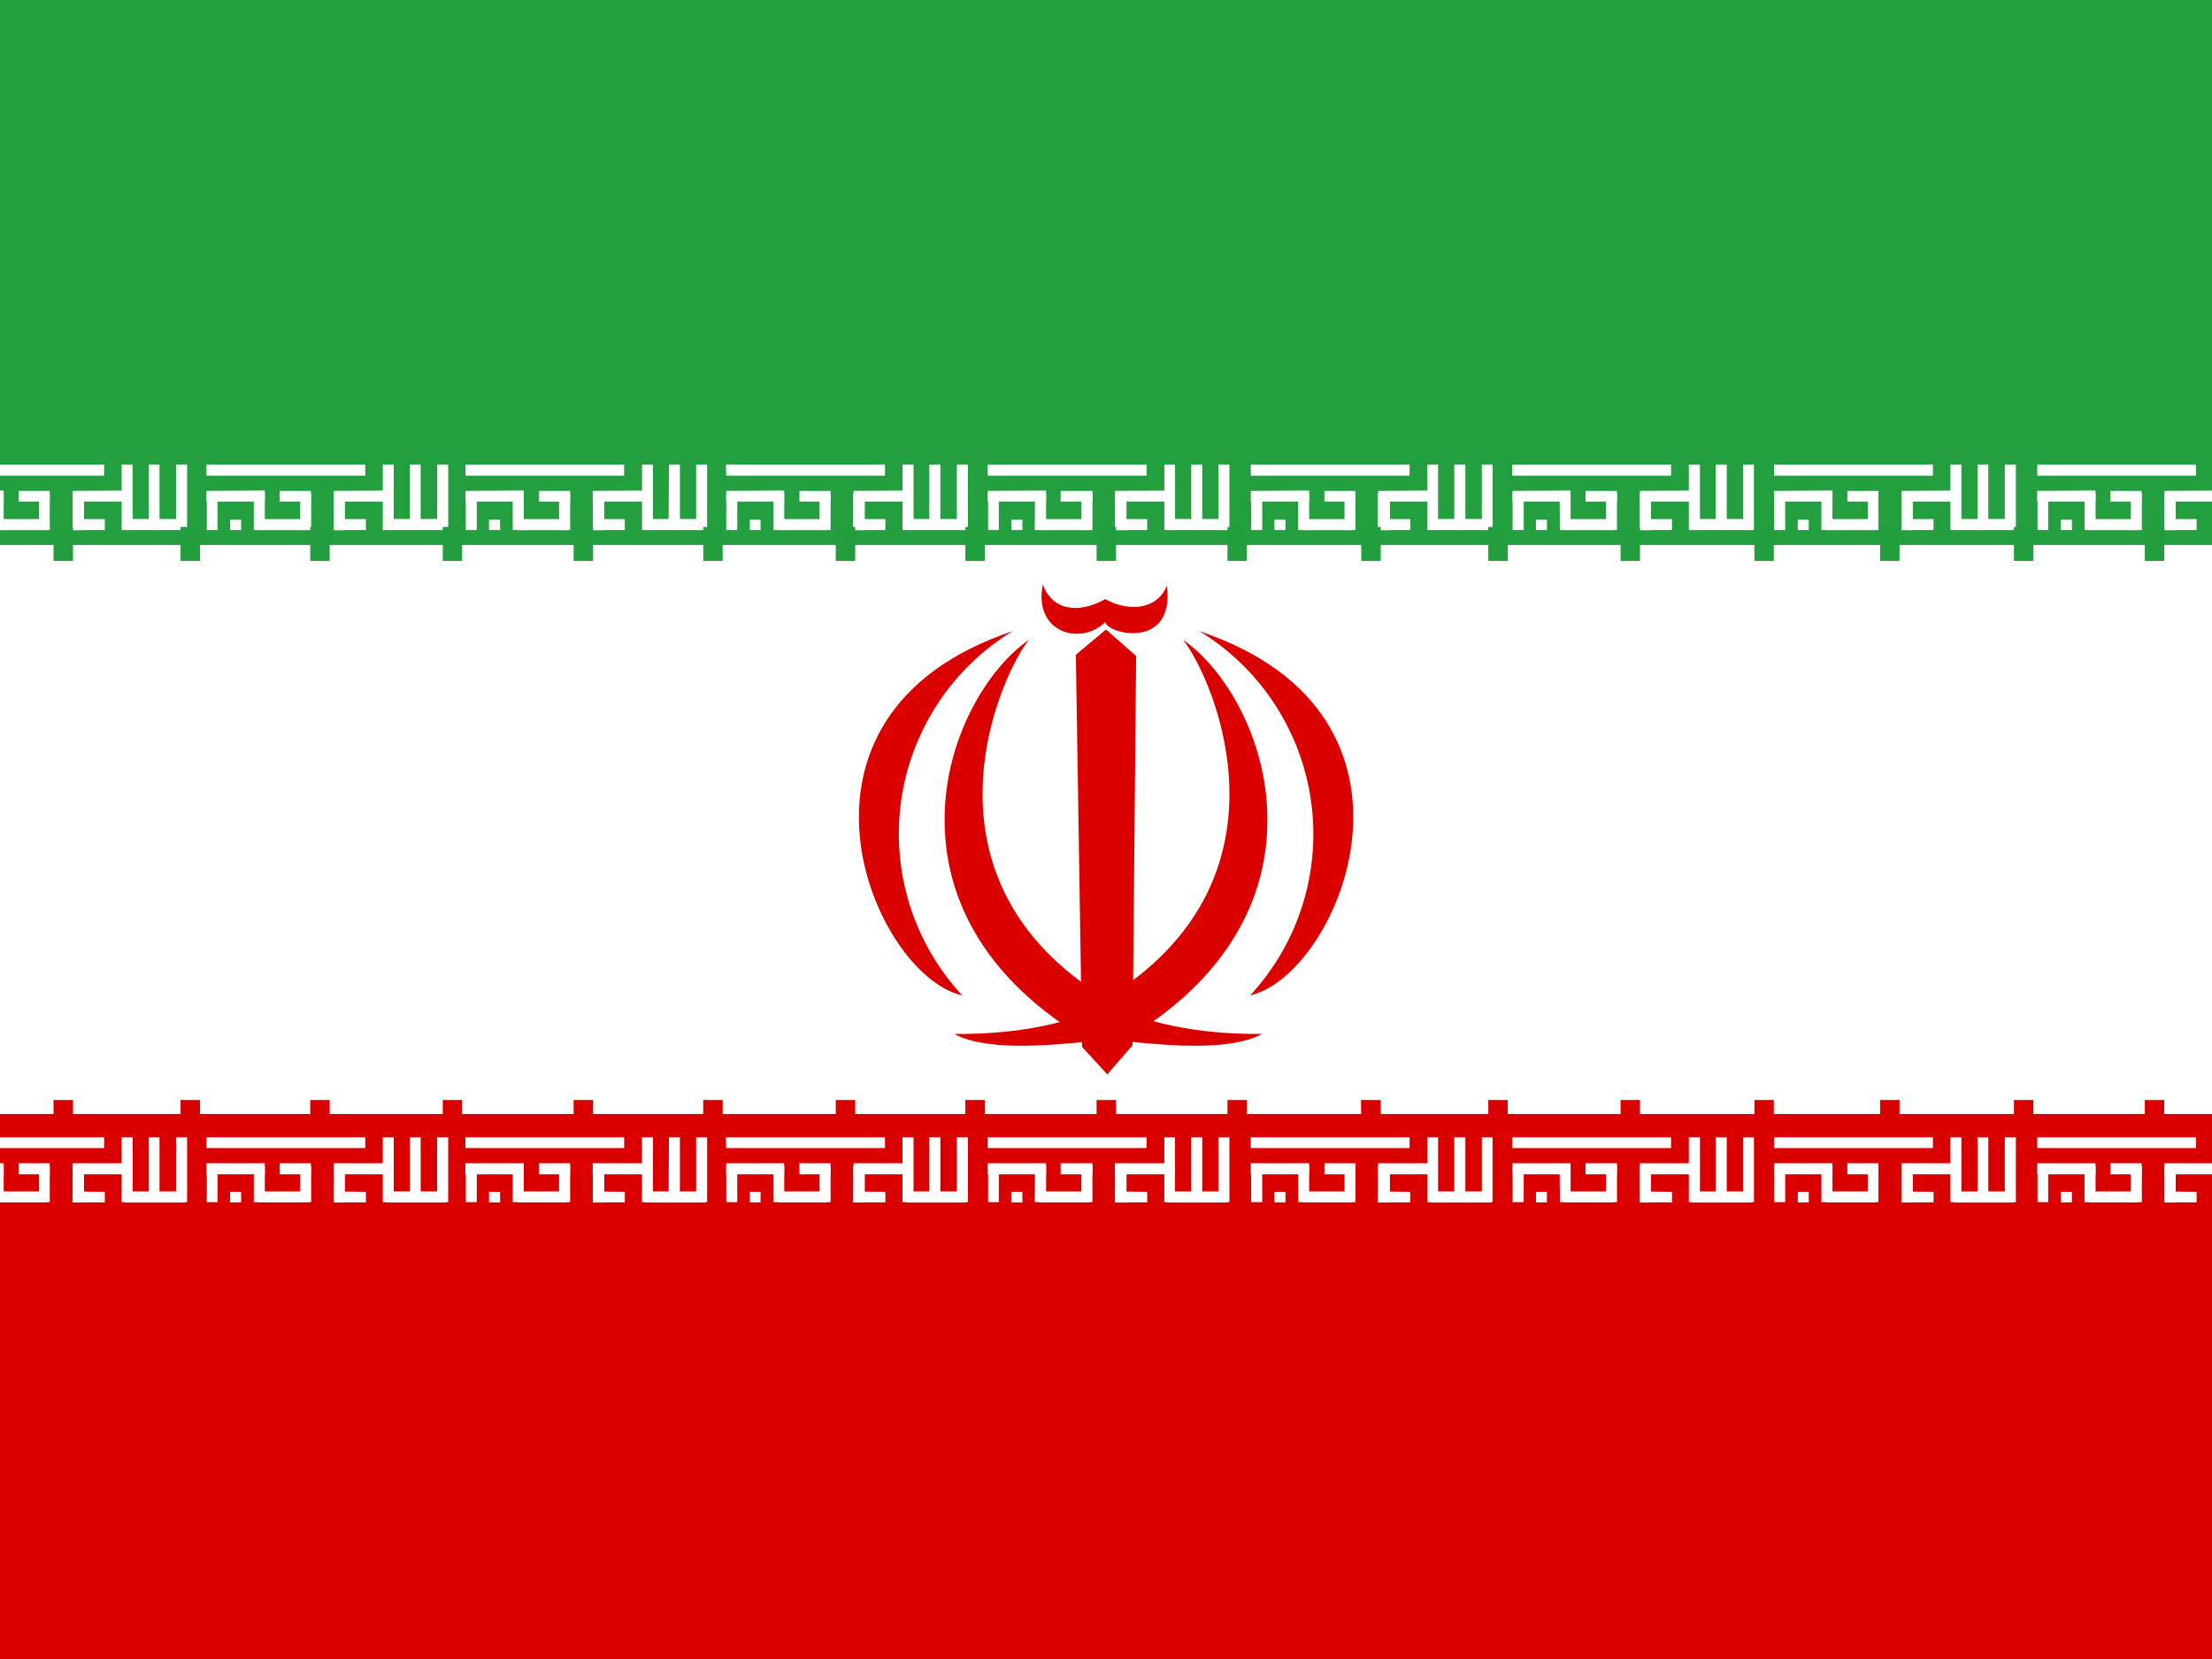 <svg width="24" height="18" viewBox="0 0 24 18" fill="none" xmlns="http://www.w3.org/2000/svg">
<rect x="0" y="0" width="24" height="18" fill="#333333" stroke="none"/>
<g id="iran" clip-path="url(#clip0_3198_25460)">
<g id="Group">
<path id="Vector" fill-rule="evenodd" clip-rule="evenodd" d="M-3.75 0H27.75V18H-3.75V0Z" fill="white"/>
<path id="Vector_2" fill-rule="evenodd" clip-rule="evenodd" d="M-3.75 12.087H27.75V18H-3.75V12.087Z" fill="#DA0000"/>
<g id="Group_2">
<path id="Vector_3" fill-rule="evenodd" clip-rule="evenodd" d="M2.24 12.34H3.963V12.456H2.24V12.34ZM2.497 12.931H2.616V13.046H2.497V12.931ZM3.97 12.931V13.046H3.625V12.927L3.97 12.931ZM4.153 12.34H4.272V13.043H4.153V12.34Z" fill="white"/>
<path id="Vector_4" fill-rule="evenodd" clip-rule="evenodd" d="M4.842 12.927V13.047H4.188V12.927H4.842ZM3.626 12.649H3.738V13.047H3.622L3.626 12.649Z" fill="white"/>
<path id="Vector_5" fill-rule="evenodd" clip-rule="evenodd" d="M4.743 12.34H4.863V13.043H4.743V12.34ZM4.448 12.34H4.564V13.043H4.448V12.34ZM2.873 12.621V12.741H2.24V12.621H2.873ZM4.255 12.621V12.741H3.622V12.621H4.255Z" fill="white"/>
<path id="Vector_6" fill-rule="evenodd" clip-rule="evenodd" d="M3.626 12.652H3.738V13.043H3.622L3.626 12.652Z" fill="white"/>
<path id="Vector_7" fill-rule="evenodd" clip-rule="evenodd" d="M3.626 12.652H3.738V13.043H3.622L3.626 12.652Z" fill="white"/>
<path id="Vector_8" fill-rule="evenodd" clip-rule="evenodd" d="M3.626 12.652H3.738V13.043H3.622L3.626 12.652ZM2.244 12.652H2.36V13.043H2.244V12.652ZM3.257 12.652H3.376V13.043H3.257V12.652ZM2.754 12.652H2.873V13.043H2.754V12.652Z" fill="white"/>
<path id="Vector_9" fill-rule="evenodd" clip-rule="evenodd" d="M3.337 12.927V13.046H2.807V12.927H3.337ZM3.373 12.621V12.741H3.035V12.621H3.373Z" fill="white"/>
</g>
<g id="Group_3">
<path id="Vector_10" fill-rule="evenodd" clip-rule="evenodd" d="M-0.593 12.34H1.13V12.456H-0.593V12.34ZM-0.336 12.931H-0.217V13.046H-0.34L-0.336 12.931ZM1.137 12.931V13.046H0.792V12.927L1.137 12.931ZM1.32 12.34H1.439V13.043H1.32V12.34Z" fill="white"/>
<path id="Vector_11" fill-rule="evenodd" clip-rule="evenodd" d="M2.008 12.927V13.047H1.354V12.927H2.008ZM0.792 12.649H0.908V13.047H0.792V12.649Z" fill="white"/>
<path id="Vector_12" fill-rule="evenodd" clip-rule="evenodd" d="M1.91 12.34H2.03V13.043H1.91V12.34ZM1.615 12.34H1.731V13.043H1.615V12.34ZM0.04 12.621V12.741H-0.593V12.621H0.04ZM1.422 12.621V12.741H0.789V12.621H1.422Z" fill="white"/>
<path id="Vector_13" fill-rule="evenodd" clip-rule="evenodd" d="M0.792 12.652H0.908V13.043H0.792V12.652Z" fill="white"/>
<path id="Vector_14" fill-rule="evenodd" clip-rule="evenodd" d="M0.792 12.652H0.908V13.043H0.792V12.652Z" fill="white"/>
<path id="Vector_15" fill-rule="evenodd" clip-rule="evenodd" d="M0.793 12.652H0.909V13.043H0.793V12.652ZM-0.589 12.652H-0.473V13.043H-0.589V12.652ZM0.424 12.652H0.54V13.043H0.424V12.652ZM-0.079 12.652H0.04V13.043H-0.079V12.652Z" fill="white"/>
<path id="Vector_16" fill-rule="evenodd" clip-rule="evenodd" d="M0.504 12.927V13.046H-0.023V12.927H0.504ZM0.539 12.621V12.741H0.202V12.621H0.539Z" fill="white"/>
</g>
<g id="Group_4">
<path id="Vector_17" fill-rule="evenodd" clip-rule="evenodd" d="M5.05 12.34H6.772V12.456H5.05V12.34ZM5.306 12.931H5.426V13.046H5.306V12.931ZM6.779 12.931V13.046H6.435V12.927L6.779 12.931ZM6.966 12.34H7.085V13.043H6.966V12.34Z" fill="white"/>
<path id="Vector_18" fill-rule="evenodd" clip-rule="evenodd" d="M7.651 12.927V13.047H6.997V12.927H7.651ZM6.435 12.649H6.554V13.047H6.435V12.649Z" fill="white"/>
<path id="Vector_19" fill-rule="evenodd" clip-rule="evenodd" d="M7.553 12.34H7.672V13.043H7.553V12.34ZM7.258 12.34H7.377V13.043H7.254L7.258 12.34ZM5.683 12.621V12.741H5.05V12.621H5.683ZM7.064 12.621V12.741H6.431V12.621H7.064Z" fill="white"/>
<path id="Vector_20" fill-rule="evenodd" clip-rule="evenodd" d="M6.435 12.652H6.554V13.043H6.435V12.652Z" fill="white"/>
<path id="Vector_21" fill-rule="evenodd" clip-rule="evenodd" d="M6.435 12.652H6.554V13.043H6.435V12.652Z" fill="white"/>
<path id="Vector_22" fill-rule="evenodd" clip-rule="evenodd" d="M6.435 12.652H6.555V13.043H6.435V12.652ZM5.054 12.652H5.173V13.043H5.054V12.652ZM6.066 12.652H6.186V13.043H6.066V12.652ZM5.563 12.652H5.683V13.043H5.563V12.652Z" fill="white"/>
<path id="Vector_23" fill-rule="evenodd" clip-rule="evenodd" d="M6.151 12.927V13.046H5.616V12.927H6.151ZM6.186 12.621V12.741H5.848V12.621H6.186Z" fill="white"/>
</g>
<g id="Group_5">
<path id="Vector_24" fill-rule="evenodd" clip-rule="evenodd" d="M7.876 12.34H9.602V12.456H7.879L7.876 12.34ZM8.136 12.931H8.252V13.046H8.136V12.931ZM9.606 12.931V13.046H9.261V12.927L9.606 12.931ZM9.792 12.34H9.912V13.043H9.792V12.34Z" fill="white"/>
<path id="Vector_25" fill-rule="evenodd" clip-rule="evenodd" d="M10.481 12.927V13.047H9.827V12.927H10.481ZM9.261 12.649H9.38V13.047H9.261V12.649Z" fill="white"/>
<path id="Vector_26" fill-rule="evenodd" clip-rule="evenodd" d="M10.382 12.34H10.502V13.043H10.382V12.34ZM10.083 12.34H10.203V13.043H10.083V12.34ZM8.508 12.621V12.741H7.879V12.621H8.508ZM9.89 12.621V12.741H9.261V12.621H9.89Z" fill="white"/>
<path id="Vector_27" fill-rule="evenodd" clip-rule="evenodd" d="M9.261 12.652H9.38V13.043H9.261V12.652Z" fill="white"/>
<path id="Vector_28" fill-rule="evenodd" clip-rule="evenodd" d="M9.261 12.652H9.38V13.043H9.261V12.652Z" fill="white"/>
<path id="Vector_29" fill-rule="evenodd" clip-rule="evenodd" d="M9.262 12.652H9.381V13.043H9.262V12.652ZM7.88 12.652H7.999V13.043H7.88V12.652ZM8.892 12.652H9.012V13.043H8.892V12.652ZM8.393 12.652H8.509V13.043H8.393V12.652Z" fill="white"/>
<path id="Vector_30" fill-rule="evenodd" clip-rule="evenodd" d="M8.976 12.927V13.046H8.445V12.927H8.976ZM9.011 12.621V12.741H8.674V12.621H9.011Z" fill="white"/>
</g>
<g id="Group_6">
<path id="Vector_31" fill-rule="evenodd" clip-rule="evenodd" d="M10.717 12.34H12.44V12.456H10.717V12.34ZM10.973 12.931H11.093V13.046H10.973V12.931ZM12.447 12.931V13.046H12.102V12.927L12.447 12.931ZM12.633 12.34H12.749V13.043H12.633V12.34Z" fill="white"/>
<path id="Vector_32" fill-rule="evenodd" clip-rule="evenodd" d="M13.318 12.927V13.047H12.664V12.927H13.318ZM12.102 12.649H12.221V13.047H12.102V12.649Z" fill="white"/>
<path id="Vector_33" fill-rule="evenodd" clip-rule="evenodd" d="M13.22 12.34H13.339V13.043H13.22V12.34ZM12.925 12.34H13.044V13.043H12.925V12.34ZM11.35 12.621V12.741H10.717V12.621H11.35ZM12.731 12.621V12.741H12.098V12.621H12.731Z" fill="white"/>
<path id="Vector_34" fill-rule="evenodd" clip-rule="evenodd" d="M12.102 12.652H12.221V13.043H12.102V12.652Z" fill="white"/>
<path id="Vector_35" fill-rule="evenodd" clip-rule="evenodd" d="M12.102 12.652H12.221V13.043H12.102V12.652Z" fill="white"/>
<path id="Vector_36" fill-rule="evenodd" clip-rule="evenodd" d="M12.102 12.652H12.222V13.043H12.102V12.652ZM10.721 12.652H10.837V13.043H10.721V12.652ZM11.733 12.652H11.853V13.043H11.733V12.652ZM11.23 12.652H11.35V13.043H11.227L11.23 12.652Z" fill="white"/>
<path id="Vector_37" fill-rule="evenodd" clip-rule="evenodd" d="M11.818 12.927V13.046H11.283V12.927H11.818ZM11.853 12.621V12.741H11.508V12.621H11.853Z" fill="white"/>
</g>
<path id="Vector_38" fill-rule="evenodd" clip-rule="evenodd" d="M-3.75 0H27.75V5.913H-3.75V0Z" fill="#239F40"/>
<g id="Group_7">
<path id="Vector_39" fill-rule="evenodd" clip-rule="evenodd" d="M13.571 12.34H15.294V12.456H13.571V12.34ZM13.828 12.931H13.947V13.046H13.828V12.931ZM15.301 12.931V13.046H14.953V12.927L15.301 12.931ZM15.487 12.34H15.603V13.043H15.487V12.34Z" fill="white"/>
<path id="Vector_40" fill-rule="evenodd" clip-rule="evenodd" d="M16.173 12.927V13.047H15.519V12.927H16.173ZM14.957 12.649H15.076V13.047H14.953L14.957 12.649Z" fill="white"/>
<path id="Vector_41" fill-rule="evenodd" clip-rule="evenodd" d="M16.078 12.34H16.194V13.043H16.078V12.34ZM15.779 12.34H15.899V13.043H15.779V12.34ZM14.204 12.621V12.741H13.571V12.621H14.204ZM15.586 12.621V12.741H14.953V12.621H15.586Z" fill="white"/>
<path id="Vector_42" fill-rule="evenodd" clip-rule="evenodd" d="M14.953 12.652H15.076V13.043H14.953V12.652Z" fill="white"/>
<path id="Vector_43" fill-rule="evenodd" clip-rule="evenodd" d="M14.953 12.652H15.076V13.043H14.953V12.652Z" fill="white"/>
<path id="Vector_44" fill-rule="evenodd" clip-rule="evenodd" d="M14.953 12.652H15.076V13.043H14.953V12.652ZM13.575 12.652H13.695V13.043H13.575V12.652ZM14.588 12.652H14.707V13.043H14.588V12.652ZM14.085 12.652H14.204V13.043H14.085V12.652Z" fill="white"/>
<path id="Vector_45" fill-rule="evenodd" clip-rule="evenodd" d="M14.672 12.927V13.046H14.138V12.927H14.672ZM14.707 12.621V12.741H14.37V12.621H14.707Z" fill="white"/>
</g>
<g id="Group_8">
<path id="Vector_46" fill-rule="evenodd" clip-rule="evenodd" d="M16.408 12.34H18.131V12.456H16.408V12.34ZM16.665 12.931H16.784V13.046H16.665V12.931ZM18.141 12.931V13.046H17.793V12.927L18.141 12.931ZM18.324 12.34H18.444V13.043H18.324V12.34Z" fill="white"/>
<path id="Vector_47" fill-rule="evenodd" clip-rule="evenodd" d="M19.009 12.927V13.047H18.355V12.927H19.009ZM17.793 12.649H17.913V13.047H17.793V12.649Z" fill="white"/>
<path id="Vector_48" fill-rule="evenodd" clip-rule="evenodd" d="M18.914 12.34H19.03V13.043H18.914V12.34ZM18.615 12.34H18.735V13.043H18.615V12.34ZM17.04 12.621V12.741H16.411V12.621H17.04ZM18.422 12.621V12.741H17.793V12.621H18.422Z" fill="white"/>
<path id="Vector_49" fill-rule="evenodd" clip-rule="evenodd" d="M17.793 12.652H17.913V13.043H17.793V12.652Z" fill="white"/>
<path id="Vector_50" fill-rule="evenodd" clip-rule="evenodd" d="M17.793 12.652H17.913V13.043H17.793V12.652Z" fill="white"/>
<path id="Vector_51" fill-rule="evenodd" clip-rule="evenodd" d="M17.794 12.652H17.913V13.043H17.794V12.652ZM16.412 12.652H16.532V13.043H16.412V12.652ZM17.425 12.652H17.544V13.043H17.425V12.652ZM16.922 12.652H17.041V13.043H16.925L16.922 12.652Z" fill="white"/>
<path id="Vector_52" fill-rule="evenodd" clip-rule="evenodd" d="M17.508 12.927V13.046H16.977V12.927H17.508ZM17.544 12.621V12.741H17.203V12.621H17.544Z" fill="white"/>
</g>
<g id="Group_9">
<path id="Vector_53" fill-rule="evenodd" clip-rule="evenodd" d="M19.249 12.34H20.972V12.456H19.249V12.34ZM19.506 12.931H19.625V13.046H19.506V12.931ZM20.979 12.931V13.046H20.634V12.927L20.979 12.931ZM21.162 12.34H21.281V13.043H21.162V12.34Z" fill="white"/>
<path id="Vector_54" fill-rule="evenodd" clip-rule="evenodd" d="M21.851 12.927V13.047H21.197V12.927H21.851ZM20.631 12.649H20.75V13.047H20.631V12.649Z" fill="white"/>
<path id="Vector_55" fill-rule="evenodd" clip-rule="evenodd" d="M21.752 12.34H21.872V13.043H21.752V12.34ZM21.457 12.34H21.573V13.043H21.457V12.34ZM19.882 12.621V12.741H19.249V12.621H19.882ZM21.264 12.621V12.741H20.631V12.621H21.264Z" fill="white"/>
<path id="Vector_56" fill-rule="evenodd" clip-rule="evenodd" d="M20.634 12.652H20.75V13.043H20.634V12.652Z" fill="white"/>
<path id="Vector_57" fill-rule="evenodd" clip-rule="evenodd" d="M20.634 12.652H20.75V13.043H20.634V12.652Z" fill="white"/>
<path id="Vector_58" fill-rule="evenodd" clip-rule="evenodd" d="M20.634 12.652H20.75V13.043H20.634V12.652ZM19.249 12.652H19.369V13.043H19.249V12.652ZM20.265 12.652H20.381V13.043H20.265V12.652ZM19.762 12.652H19.882V13.043H19.762V12.652Z" fill="white"/>
<path id="Vector_59" fill-rule="evenodd" clip-rule="evenodd" d="M20.346 12.927V13.046H19.815V12.927H20.346ZM20.381 12.621V12.741H20.044V12.621H20.381Z" fill="white"/>
</g>
<g id="Group_10">
<path id="Vector_60" fill-rule="evenodd" clip-rule="evenodd" d="M22.104 12.34H23.826V12.456H22.104V12.34ZM22.36 12.931H22.48V13.046H22.36V12.931ZM23.833 12.931V13.046H23.489V12.927L23.833 12.931ZM24.016 12.34H24.136V13.043H24.016V12.34Z" fill="white"/>
<path id="Vector_61" fill-rule="evenodd" clip-rule="evenodd" d="M24.705 12.927V13.047H24.051V12.927H24.705ZM23.488 12.649H23.604V13.047H23.488V12.649Z" fill="white"/>
<path id="Vector_62" fill-rule="evenodd" clip-rule="evenodd" d="M24.607 12.34H24.726V13.043H24.607V12.34ZM24.311 12.34H24.427V13.043H24.311V12.34ZM22.736 12.621V12.741H22.104V12.621H22.736ZM24.118 12.621V12.741H23.485V12.621H24.118Z" fill="white"/>
<path id="Vector_63" fill-rule="evenodd" clip-rule="evenodd" d="M23.488 12.652H23.604V13.043H23.488V12.652Z" fill="white"/>
<path id="Vector_64" fill-rule="evenodd" clip-rule="evenodd" d="M23.488 12.652H23.604V13.043H23.488V12.652Z" fill="white"/>
<path id="Vector_65" fill-rule="evenodd" clip-rule="evenodd" d="M23.489 12.652H23.605V13.043H23.489V12.652ZM22.107 12.652H22.223V13.043H22.107V12.652ZM23.12 12.652H23.239V13.043H23.12V12.652ZM22.617 12.652H22.737V13.043H22.617V12.652Z" fill="white"/>
<path id="Vector_66" fill-rule="evenodd" clip-rule="evenodd" d="M23.201 12.927V13.046H22.67V12.927H23.201ZM23.236 12.621V12.741H22.898V12.621H23.236Z" fill="white"/>
</g>
<g id="Group_11">
<path id="Vector_67" fill-rule="evenodd" clip-rule="evenodd" d="M2.24 5.041H3.963V5.161H2.24V5.041ZM2.497 5.639H2.616V5.751H2.497V5.639ZM3.97 5.632V5.751H3.625V5.632H3.97ZM4.153 5.041H4.272V5.751H4.153V5.041Z" fill="white"/>
<path id="Vector_68" fill-rule="evenodd" clip-rule="evenodd" d="M4.842 5.631V5.751H4.188V5.631H4.842ZM3.626 5.354H3.738V5.751H3.622L3.626 5.354Z" fill="white"/>
<path id="Vector_69" fill-rule="evenodd" clip-rule="evenodd" d="M4.743 5.041H4.863V5.751H4.743V5.041ZM4.448 5.041H4.564V5.751H4.448V5.041ZM2.873 5.322V5.442H2.24V5.326L2.873 5.322ZM4.255 5.322V5.442H3.622V5.326L4.255 5.322Z" fill="white"/>
<path id="Vector_70" fill-rule="evenodd" clip-rule="evenodd" d="M3.626 5.354H3.738V5.751H3.622L3.626 5.354Z" fill="white"/>
<path id="Vector_71" fill-rule="evenodd" clip-rule="evenodd" d="M3.626 5.354H3.738V5.751H3.622L3.626 5.354Z" fill="white"/>
<path id="Vector_72" fill-rule="evenodd" clip-rule="evenodd" d="M3.626 5.354H3.738V5.751H3.622L3.626 5.354ZM2.244 5.354H2.36V5.751H2.244V5.354ZM3.257 5.354H3.376V5.751H3.257V5.354ZM2.754 5.354H2.873V5.751H2.754V5.354Z" fill="white"/>
<path id="Vector_73" fill-rule="evenodd" clip-rule="evenodd" d="M3.337 5.632V5.752H2.807V5.632H3.337ZM3.373 5.326V5.442H3.035V5.326H3.373Z" fill="white"/>
</g>
<g id="Group_12">
<path id="Vector_74" fill-rule="evenodd" clip-rule="evenodd" d="M-0.593 5.041H1.13V5.161H-0.593V5.041ZM-0.336 5.639H-0.217V5.751H-0.34L-0.336 5.639ZM1.137 5.632V5.751H0.792V5.632H1.137ZM1.32 5.041H1.439V5.751H1.32V5.041Z" fill="white"/>
<path id="Vector_75" fill-rule="evenodd" clip-rule="evenodd" d="M2.008 5.631V5.751H1.354V5.631H2.008ZM0.792 5.354H0.908V5.751H0.792V5.354Z" fill="white"/>
<path id="Vector_76" fill-rule="evenodd" clip-rule="evenodd" d="M1.91 5.041H2.03V5.751H1.91V5.041ZM1.615 5.041H1.731V5.751H1.615V5.041ZM0.04 5.322V5.442H-0.593V5.326L0.04 5.322ZM1.422 5.322V5.442H0.789V5.326L1.422 5.322Z" fill="white"/>
<path id="Vector_77" fill-rule="evenodd" clip-rule="evenodd" d="M0.792 5.354H0.908V5.751H0.792V5.354Z" fill="white"/>
<path id="Vector_78" fill-rule="evenodd" clip-rule="evenodd" d="M0.792 5.354H0.908V5.751H0.792V5.354Z" fill="white"/>
<path id="Vector_79" fill-rule="evenodd" clip-rule="evenodd" d="M0.793 5.354H0.909V5.751H0.793V5.354ZM-0.589 5.354H-0.473V5.751H-0.589V5.354ZM0.424 5.354H0.54V5.751H0.424V5.354ZM-0.079 5.354H0.04V5.751H-0.079V5.354Z" fill="white"/>
<path id="Vector_80" fill-rule="evenodd" clip-rule="evenodd" d="M0.504 5.632V5.752H-0.023V5.632H0.504ZM0.539 5.326V5.442H0.202V5.326H0.539Z" fill="white"/>
</g>
<g id="Group_13">
<path id="Vector_81" fill-rule="evenodd" clip-rule="evenodd" d="M5.05 5.041H6.772V5.161H5.05V5.041ZM5.306 5.639H5.426V5.751H5.306V5.639ZM6.779 5.632V5.751H6.435V5.632H6.779ZM6.966 5.041H7.085V5.751H6.966V5.041Z" fill="white"/>
<path id="Vector_82" fill-rule="evenodd" clip-rule="evenodd" d="M7.651 5.631V5.751H6.997V5.631H7.651ZM6.435 5.354H6.554V5.751H6.435V5.354Z" fill="white"/>
<path id="Vector_83" fill-rule="evenodd" clip-rule="evenodd" d="M7.553 5.041H7.672V5.751H7.553V5.041ZM7.258 5.041H7.377V5.751H7.254L7.258 5.041ZM5.683 5.322V5.442H5.05V5.326L5.683 5.322ZM7.064 5.322V5.442H6.431V5.326L7.064 5.322Z" fill="white"/>
<path id="Vector_84" fill-rule="evenodd" clip-rule="evenodd" d="M6.435 5.354H6.554V5.751H6.435V5.354Z" fill="white"/>
<path id="Vector_85" fill-rule="evenodd" clip-rule="evenodd" d="M6.435 5.354H6.554V5.751H6.435V5.354Z" fill="white"/>
<path id="Vector_86" fill-rule="evenodd" clip-rule="evenodd" d="M6.435 5.354H6.555V5.751H6.435V5.354ZM5.054 5.354H5.173V5.751H5.054V5.354ZM6.066 5.354H6.186V5.751H6.066V5.354ZM5.563 5.354H5.683V5.751H5.563V5.354Z" fill="white"/>
<path id="Vector_87" fill-rule="evenodd" clip-rule="evenodd" d="M6.151 5.632V5.752H5.616V5.632H6.151ZM6.186 5.326V5.442H5.848V5.326H6.186Z" fill="white"/>
</g>
<g id="Group_14">
<path id="Vector_88" fill-rule="evenodd" clip-rule="evenodd" d="M7.876 5.041H9.602V5.161H7.879L7.876 5.041ZM8.136 5.639H8.252V5.751H8.136V5.639ZM9.606 5.632V5.751H9.261V5.632H9.606ZM9.792 5.041H9.912V5.751H9.792V5.041Z" fill="white"/>
<path id="Vector_89" fill-rule="evenodd" clip-rule="evenodd" d="M10.481 5.631V5.751H9.827V5.631H10.481ZM9.261 5.354H9.38V5.751H9.261V5.354Z" fill="white"/>
<path id="Vector_90" fill-rule="evenodd" clip-rule="evenodd" d="M10.382 5.041H10.502V5.751H10.382V5.041ZM10.083 5.041H10.203V5.751H10.083V5.041ZM8.508 5.322V5.442H7.879V5.326L8.508 5.322ZM9.89 5.322V5.442H9.261V5.326L9.89 5.322Z" fill="white"/>
<path id="Vector_91" fill-rule="evenodd" clip-rule="evenodd" d="M9.261 5.354H9.38V5.751H9.261V5.354Z" fill="white"/>
<path id="Vector_92" fill-rule="evenodd" clip-rule="evenodd" d="M9.261 5.354H9.38V5.751H9.261V5.354Z" fill="white"/>
<path id="Vector_93" fill-rule="evenodd" clip-rule="evenodd" d="M9.262 5.354H9.381V5.751H9.262V5.354ZM7.88 5.354H7.999V5.751H7.88V5.354ZM8.892 5.354H9.012V5.751H8.892V5.354ZM8.393 5.354H8.509V5.751H8.393V5.354Z" fill="white"/>
<path id="Vector_94" fill-rule="evenodd" clip-rule="evenodd" d="M8.976 5.632V5.752H8.445V5.632H8.976ZM9.011 5.326V5.442H8.674V5.326H9.011Z" fill="white"/>
</g>
<g id="Group_15">
<path id="Vector_95" fill-rule="evenodd" clip-rule="evenodd" d="M10.717 5.041H12.44V5.161H10.717V5.041ZM10.973 5.639H11.093V5.751H10.973V5.639ZM12.447 5.632V5.751H12.102V5.632H12.447ZM12.633 5.041H12.749V5.751H12.633V5.041Z" fill="white"/>
<path id="Vector_96" fill-rule="evenodd" clip-rule="evenodd" d="M13.318 5.631V5.751H12.664V5.631H13.318ZM12.102 5.354H12.221V5.751H12.102V5.354Z" fill="white"/>
<path id="Vector_97" fill-rule="evenodd" clip-rule="evenodd" d="M13.22 5.041H13.339V5.751H13.22V5.041ZM12.925 5.041H13.044V5.751H12.925V5.041ZM11.35 5.322V5.442H10.717V5.326L11.35 5.322ZM12.731 5.322V5.442H12.098V5.326L12.731 5.322Z" fill="white"/>
<path id="Vector_98" fill-rule="evenodd" clip-rule="evenodd" d="M12.102 5.354H12.221V5.751H12.102V5.354Z" fill="white"/>
<path id="Vector_99" fill-rule="evenodd" clip-rule="evenodd" d="M12.102 5.354H12.221V5.751H12.102V5.354Z" fill="white"/>
<path id="Vector_100" fill-rule="evenodd" clip-rule="evenodd" d="M12.102 5.354H12.222V5.751H12.102V5.354ZM10.721 5.354H10.837V5.751H10.721V5.354ZM11.733 5.354H11.853V5.751H11.733V5.354ZM11.23 5.354H11.35V5.751H11.227L11.23 5.354Z" fill="white"/>
<path id="Vector_101" fill-rule="evenodd" clip-rule="evenodd" d="M11.818 5.632V5.752H11.283V5.632H11.818ZM11.853 5.326V5.442H11.508V5.326H11.853Z" fill="white"/>
</g>
<g id="Group_16">
<path id="Vector_102" fill-rule="evenodd" clip-rule="evenodd" d="M13.571 5.041H15.294V5.161H13.571V5.041ZM13.828 5.639H13.947V5.751H13.828V5.639ZM15.301 5.632V5.751H14.953V5.632H15.301ZM15.487 5.041H15.603V5.751H15.487V5.041Z" fill="white"/>
<path id="Vector_103" fill-rule="evenodd" clip-rule="evenodd" d="M16.173 5.631V5.751H15.519V5.631H16.173ZM14.957 5.354H15.076V5.751H14.953L14.957 5.354Z" fill="white"/>
<path id="Vector_104" fill-rule="evenodd" clip-rule="evenodd" d="M16.078 5.041H16.194V5.751H16.078V5.041ZM15.779 5.041H15.899V5.751H15.779V5.041ZM14.204 5.322V5.442H13.571V5.326L14.204 5.322ZM15.586 5.322V5.442H14.953V5.326L15.586 5.322Z" fill="white"/>
<path id="Vector_105" fill-rule="evenodd" clip-rule="evenodd" d="M14.953 5.354H15.076V5.751H14.953V5.354Z" fill="white"/>
<path id="Vector_106" fill-rule="evenodd" clip-rule="evenodd" d="M14.953 5.354H15.076V5.751H14.953V5.354Z" fill="white"/>
<path id="Vector_107" fill-rule="evenodd" clip-rule="evenodd" d="M14.953 5.354H15.076V5.751H14.953V5.354ZM13.575 5.354H13.695V5.751H13.575V5.354ZM14.588 5.354H14.707V5.751H14.588V5.354ZM14.085 5.354H14.204V5.751H14.085V5.354Z" fill="white"/>
<path id="Vector_108" fill-rule="evenodd" clip-rule="evenodd" d="M14.672 5.632V5.752H14.138V5.632H14.672ZM14.707 5.326V5.442H14.37V5.326H14.707Z" fill="white"/>
</g>
<g id="Group_17">
<path id="Vector_109" fill-rule="evenodd" clip-rule="evenodd" d="M16.408 5.041H18.131V5.161H16.408V5.041ZM16.665 5.639H16.784V5.751H16.665V5.639ZM18.141 5.632V5.751H17.793V5.632H18.141ZM18.324 5.041H18.444V5.751H18.324V5.041Z" fill="white"/>
<path id="Vector_110" fill-rule="evenodd" clip-rule="evenodd" d="M19.009 5.631V5.751H18.355V5.631H19.009ZM17.793 5.354H17.913V5.751H17.793V5.354Z" fill="white"/>
<path id="Vector_111" fill-rule="evenodd" clip-rule="evenodd" d="M18.914 5.041H19.03V5.751H18.914V5.041ZM18.615 5.041H18.735V5.751H18.615V5.041ZM17.04 5.322V5.442H16.411V5.326L17.04 5.322ZM18.422 5.322V5.442H17.793V5.326L18.422 5.322Z" fill="white"/>
<path id="Vector_112" fill-rule="evenodd" clip-rule="evenodd" d="M17.793 5.354H17.913V5.751H17.793V5.354Z" fill="white"/>
<path id="Vector_113" fill-rule="evenodd" clip-rule="evenodd" d="M17.793 5.354H17.913V5.751H17.793V5.354Z" fill="white"/>
<path id="Vector_114" fill-rule="evenodd" clip-rule="evenodd" d="M17.794 5.354H17.913V5.751H17.794V5.354ZM16.412 5.354H16.532V5.751H16.412V5.354ZM17.425 5.354H17.544V5.751H17.425V5.354ZM16.922 5.354H17.041V5.751H16.925L16.922 5.354Z" fill="white"/>
<path id="Vector_115" fill-rule="evenodd" clip-rule="evenodd" d="M17.508 5.632V5.752H16.977V5.632H17.508ZM17.544 5.326V5.442H17.203V5.326H17.544Z" fill="white"/>
</g>
<g id="Group_18">
<path id="Vector_116" fill-rule="evenodd" clip-rule="evenodd" d="M19.249 5.041H20.972V5.161H19.249V5.041ZM19.506 5.639H19.625V5.751H19.506V5.639ZM20.979 5.632V5.751H20.634V5.632H20.979ZM21.162 5.041H21.281V5.751H21.162V5.041Z" fill="white"/>
<path id="Vector_117" fill-rule="evenodd" clip-rule="evenodd" d="M21.851 5.631V5.751H21.197V5.631H21.851ZM20.631 5.354H20.75V5.751H20.631V5.354Z" fill="white"/>
<path id="Vector_118" fill-rule="evenodd" clip-rule="evenodd" d="M21.752 5.041H21.872V5.751H21.752V5.041ZM21.457 5.041H21.573V5.751H21.457V5.041ZM19.882 5.322V5.442H19.249V5.326L19.882 5.322ZM21.264 5.322V5.442H20.631V5.326L21.264 5.322Z" fill="white"/>
<path id="Vector_119" fill-rule="evenodd" clip-rule="evenodd" d="M20.634 5.354H20.75V5.751H20.634V5.354Z" fill="white"/>
<path id="Vector_120" fill-rule="evenodd" clip-rule="evenodd" d="M20.634 5.354H20.75V5.751H20.634V5.354Z" fill="white"/>
<path id="Vector_121" fill-rule="evenodd" clip-rule="evenodd" d="M20.634 5.354H20.75V5.751H20.634V5.354ZM19.249 5.354H19.369V5.751H19.249V5.354ZM20.265 5.354H20.381V5.751H20.265V5.354ZM19.762 5.354H19.882V5.751H19.762V5.354Z" fill="white"/>
<path id="Vector_122" fill-rule="evenodd" clip-rule="evenodd" d="M20.346 5.632V5.752H19.815V5.632H20.346ZM20.381 5.326V5.442H20.044V5.326H20.381Z" fill="white"/>
</g>
<g id="Group_19">
<path id="Vector_123" fill-rule="evenodd" clip-rule="evenodd" d="M22.104 5.041H23.826V5.161H22.104V5.041ZM22.36 5.639H22.48V5.751H22.36V5.639ZM23.833 5.632V5.751H23.489V5.632H23.833ZM24.016 5.041H24.136V5.751H24.016V5.041Z" fill="white"/>
<path id="Vector_124" fill-rule="evenodd" clip-rule="evenodd" d="M24.705 5.631V5.751H24.051V5.631H24.705ZM23.488 5.354H23.604V5.751H23.488V5.354Z" fill="white"/>
<path id="Vector_125" fill-rule="evenodd" clip-rule="evenodd" d="M24.607 5.041H24.726V5.751H24.607V5.041ZM24.311 5.041H24.427V5.751H24.311V5.041ZM22.736 5.322V5.442H22.104V5.326L22.736 5.322ZM24.118 5.322V5.442H23.485V5.326L24.118 5.322Z" fill="white"/>
<path id="Vector_126" fill-rule="evenodd" clip-rule="evenodd" d="M23.488 5.354H23.604V5.751H23.488V5.354Z" fill="white"/>
<path id="Vector_127" fill-rule="evenodd" clip-rule="evenodd" d="M23.488 5.354H23.604V5.751H23.488V5.354Z" fill="white"/>
<path id="Vector_128" fill-rule="evenodd" clip-rule="evenodd" d="M23.489 5.354H23.605V5.751H23.489V5.354ZM22.107 5.354H22.223V5.751H22.107V5.354ZM23.12 5.354H23.239V5.751H23.12V5.354ZM22.617 5.354H22.737V5.751H22.617V5.354Z" fill="white"/>
<path id="Vector_129" fill-rule="evenodd" clip-rule="evenodd" d="M23.201 5.632V5.752H22.67V5.632H23.201ZM23.236 5.326V5.442H22.898V5.326H23.236Z" fill="white"/>
</g>
<path id="Vector_130" fill-rule="evenodd" clip-rule="evenodd" d="M0.581 11.935H0.792V12.305H0.581V11.935ZM6.224 11.935H6.435V12.305H6.224V11.935ZM-3.75 11.935H-3.539V12.305H-3.75V11.935ZM-0.885 11.935H-0.674V12.305H-0.885V11.935ZM1.959 11.935H2.17V12.305H1.959V11.935ZM3.366 11.935H3.577V12.305H3.366V11.935ZM4.804 11.935H5.014V12.305H4.804V11.935ZM7.63 11.935H7.841V12.305H7.63V11.935ZM14.767 11.935H14.981V12.305H14.77L14.767 11.935ZM9.068 11.935H9.279V12.305H9.068V11.935ZM10.474 11.935H10.685V12.305H10.474V11.935ZM11.898 11.935H12.109V12.305H11.898V11.935ZM13.318 11.935H13.529V12.305H13.318V11.935ZM24.681 11.935H24.892V12.305H24.681V11.935ZM16.148 11.935H16.359V12.305H16.148V11.935ZM17.583 11.935H17.794V12.305H17.583V11.935ZM19.035 11.935H19.246V12.305H19.035V11.935ZM20.399 11.935H20.61V12.305H20.399V11.935ZM21.851 11.935H22.062V12.305H21.851V11.935ZM23.271 11.935H23.482V12.305H23.271V11.935ZM27.479 11.935H27.69V12.305H27.479V11.935ZM26.115 11.935H26.326V12.305H26.115V11.935ZM-2.323 11.935H-2.112V12.305H-2.323V11.935Z" fill="#D90000"/>
<path id="Vector_131" fill-rule="evenodd" clip-rule="evenodd" d="M0.581 5.717H0.792V6.086H0.581V5.717ZM6.224 5.717H6.435V6.086H6.224V5.717ZM-3.75 5.717H-3.539V6.086H-3.75V5.717ZM-0.885 5.717H-0.674V6.086H-0.885V5.717ZM1.959 5.717H2.17V6.086H1.959V5.717ZM3.366 5.717H3.577V6.086H3.366V5.717ZM4.804 5.717H5.014V6.086H4.804V5.717ZM7.63 5.717H7.841V6.086H7.63V5.717ZM14.767 5.717H14.981V6.086H14.77L14.767 5.717ZM9.068 5.717H9.279V6.086H9.068V5.717ZM10.474 5.717H10.685V6.086H10.474V5.717ZM11.898 5.717H12.109V6.086H11.898V5.717ZM13.318 5.717H13.529V6.086H13.318V5.717ZM24.681 5.717H24.892V6.086H24.681V5.717ZM16.148 5.717H16.359V6.086H16.148V5.717ZM17.583 5.717H17.794V6.086H17.583V5.717ZM19.035 5.717H19.246V6.086H19.035V5.717ZM20.399 5.717H20.61V6.086H20.399V5.717ZM21.851 5.717H22.062V6.086H21.851V5.717ZM23.271 5.717H23.482V6.086H23.271V5.717ZM27.479 5.717H27.69V6.086H27.479V5.717ZM26.115 5.717H26.326V6.086H26.115V5.717ZM-2.323 5.717H-2.112V6.086H-2.323V5.717Z" fill="#239E3F"/>
<g id="Group_20">
<path id="Vector_132" fill-rule="evenodd" clip-rule="evenodd" d="M12.837 6.943C13.132 7.309 14.05 9.32 12.285 10.642C11.452 11.268 11.969 11.296 11.993 11.401C13.329 10.694 13.762 9.731 13.751 8.87C13.744 8.012 13.287 7.253 12.837 6.943Z" fill="#DA0000"/>
<path id="Vector_133" fill-rule="evenodd" clip-rule="evenodd" d="M13.013 6.848C13.339 7.046 13.617 7.315 13.826 7.634C14.036 7.953 14.172 8.314 14.225 8.693C14.278 9.071 14.246 9.456 14.132 9.82C14.018 10.185 13.824 10.519 13.565 10.799C14.521 10.588 15.744 7.762 13.013 6.848ZM10.988 6.848C10.662 7.046 10.384 7.315 10.175 7.634C9.965 7.954 9.829 8.315 9.777 8.693C9.724 9.072 9.757 9.457 9.871 9.821C9.986 10.185 10.18 10.519 10.439 10.799C9.479 10.588 8.259 7.762 10.988 6.848Z" fill="#DA0000"/>
<path id="Vector_134" fill-rule="evenodd" clip-rule="evenodd" d="M11.163 6.943C10.868 7.309 9.95 9.32 11.715 10.642C12.545 11.268 12.032 11.296 12.007 11.401C10.671 10.694 10.239 9.731 10.249 8.87C10.256 8.012 10.713 7.253 11.163 6.943Z" fill="#DA0000"/>
<path id="Vector_135" fill-rule="evenodd" clip-rule="evenodd" d="M13.694 11.218C13.171 11.225 12.513 11.148 12.024 10.891C12.105 11.049 12.172 11.148 12.253 11.302C12.717 11.348 13.36 11.401 13.694 11.218ZM10.354 11.218C10.878 11.225 11.536 11.148 12.024 10.891C11.944 11.049 11.877 11.148 11.796 11.302C11.332 11.348 10.688 11.401 10.354 11.218ZM11.314 6.342C11.42 6.623 11.697 6.665 11.993 6.5C12.211 6.627 12.545 6.637 12.661 6.356C12.749 7.052 12.017 6.883 11.993 6.75C11.719 7.013 11.212 6.862 11.314 6.342Z" fill="#DA0000"/>
<path id="Vector_136" fill-rule="evenodd" clip-rule="evenodd" d="M12.014 11.657L12.288 11.341L12.327 7.118L12 6.83L11.673 7.104L11.74 11.358L12.014 11.657Z" fill="#DA0000"/>
</g>
</g>
</g>
<defs>
<clipPath id="clip0_3198_25460">
<rect width="24" height="18" fill="white"/>
</clipPath>
</defs>
</svg>

